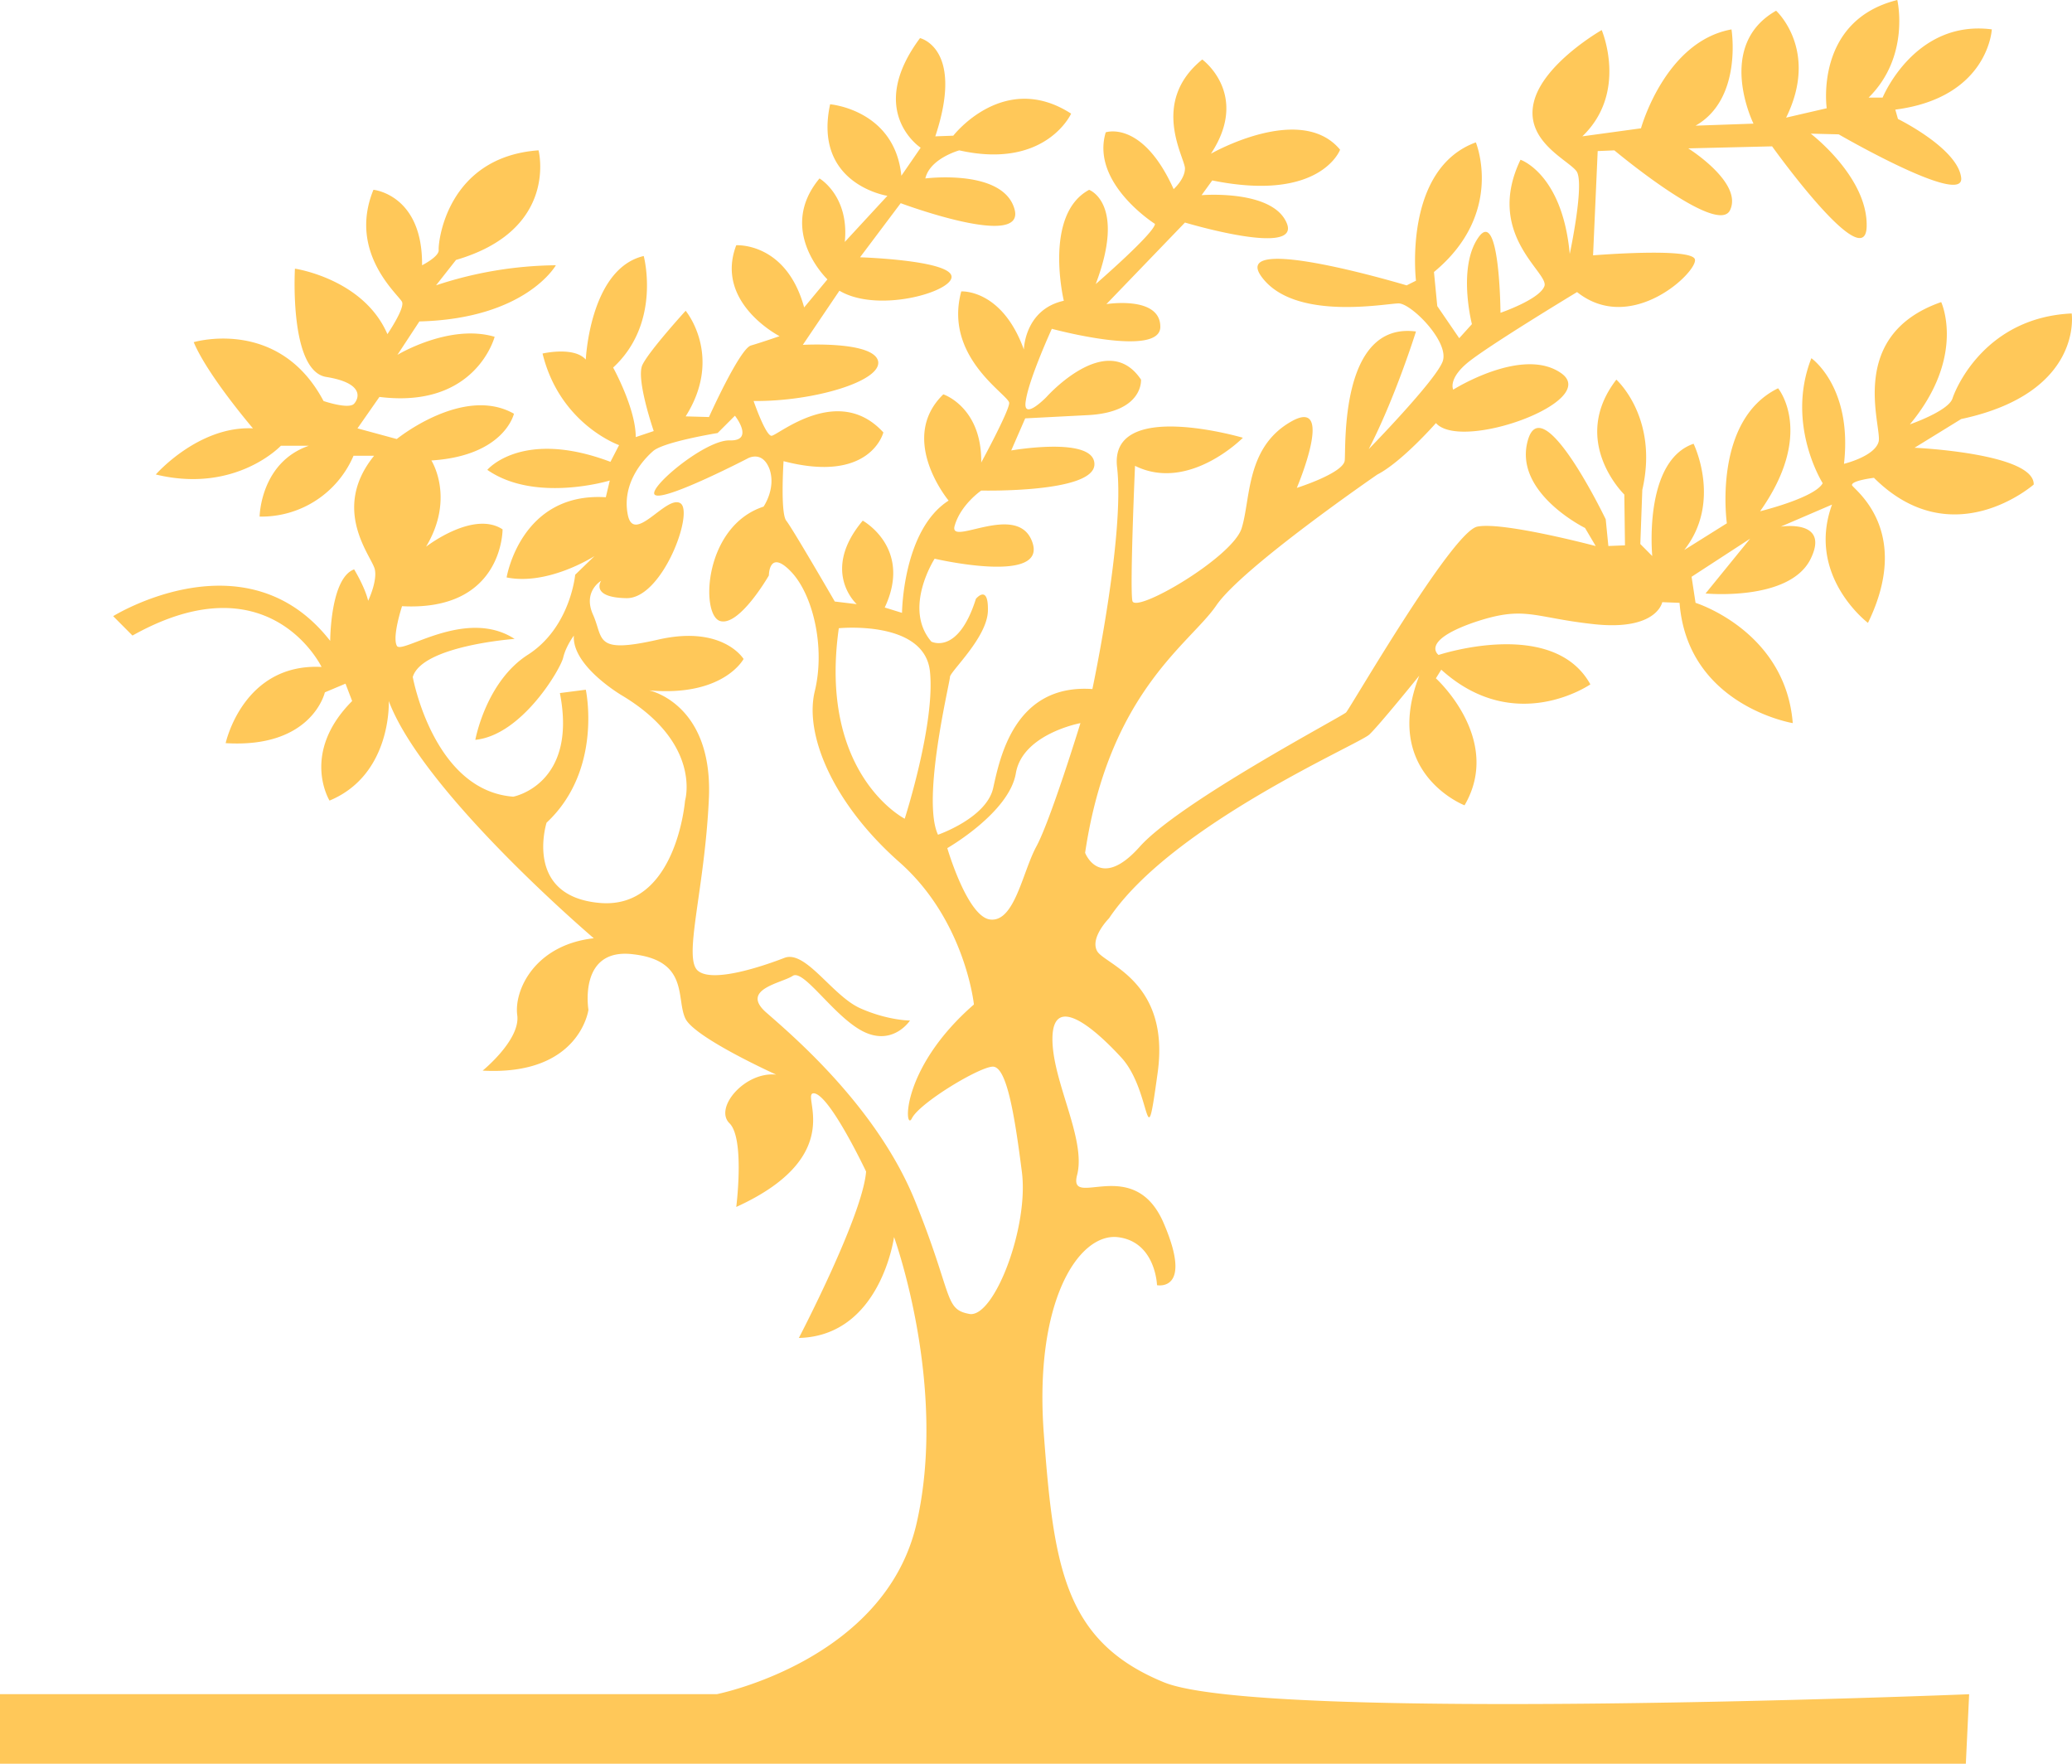 <svg width="47" height="40" fill="none" xmlns="http://www.w3.org/2000/svg"><path d="M46.993 7.109c-1.933.09-2.613 1.652-2.703 1.925-.09.288-.967.59-.967.59 1.284-1.545.71-2.773.71-2.773-2.174.758-1.329 2.85-1.42 3.168-.09.333-.785.5-.785.5.197-1.743-.74-2.395-.74-2.395-.589 1.5.257 2.835.257 2.835-.181.333-1.42.636-1.42.636 1.254-1.773.408-2.789.408-2.789-1.494.728-1.162 3.062-1.162 3.062l-.967.606c.861-1.09.212-2.41.212-2.41-1.148.395-.937 2.547-.937 2.547l-.271-.273.045-1.228c.377-1.637-.589-2.5-.589-2.5-1.072 1.394.181 2.606.181 2.606l.015 1.152-.377.015-.06-.606s-1.435-2.986-1.767-1.788c-.333 1.182 1.298 1.985 1.298 1.985l.242.41s-2.114-.561-2.688-.44c-.574.121-2.884 4.123-2.975 4.214-.09.09-3.775 2.03-4.681 3.046-.906 1.016-1.238.137-1.238.137.543-3.653 2.386-4.745 2.975-5.609.588-.864 3.654-2.97 3.654-2.97.559-.288 1.329-1.167 1.329-1.167.574.651 3.714-.485 2.854-1.122-.876-.637-2.462.364-2.462.364s-.12-.228.302-.591c.423-.364 2.507-1.622 2.507-1.622 1.238.985 2.748-.47 2.673-.743-.076-.273-2.31-.09-2.31-.09l.105-2.365.378-.016s2.355 1.97 2.627 1.35c.287-.622-.951-1.395-.951-1.395l1.902-.046s2.115 2.956 2.145 1.82c.03-1.122-1.269-2.108-1.269-2.108l.635.016s2.854 1.652 2.778.985c-.075-.667-1.434-1.334-1.434-1.334l-.06-.212c2.113-.273 2.189-1.82 2.189-1.82-1.752-.226-2.477 1.547-2.477 1.547h-.317c.951-.94.65-2.213.65-2.213-1.888.47-1.601 2.455-1.601 2.455l-.921.213c.755-1.531-.227-2.425-.227-2.425-1.39.788-.513 2.561-.513 2.561l-1.314.046c1.072-.607.815-2.183.815-2.183-1.51.273-2.053 2.243-2.053 2.243l-1.33.182c1.043-1 .439-2.41.439-2.41s-1.33.758-1.54 1.637c-.212.88.77 1.304.966 1.561.196.258-.151 1.88-.151 1.88-.166-1.82-1.117-2.137-1.117-2.137-.816 1.697.649 2.561.543 2.864-.106.303-.997.607-.997.607s-.015-2.395-.498-1.713c-.483.682-.15 1.97-.15 1.97l-.288.319-.498-.728-.075-.773c1.615-1.334.95-2.94.95-2.94-1.66.606-1.358 3.137-1.358 3.137l-.212.106s-4.032-1.212-3.292-.197c.74 1.016 2.824.606 3.111.606.287 0 1.163.88.997 1.32-.166.439-1.676 1.985-1.676 1.985.604-1.167 1.072-2.668 1.072-2.668-1.737-.227-1.586 2.637-1.616 2.925-.03.288-1.087.622-1.087.622s.89-2.092-.136-1.5c-1.027.59-.906 1.758-1.118 2.424-.226.667-2.416 1.94-2.476 1.637-.06-.318.06-3.061.06-3.061 1.224.606 2.447-.637 2.447-.637s-3.036-.894-2.854.667c.18 1.561-.56 5.032-.56 5.032-1.766-.121-2.098 1.561-2.25 2.243-.15.682-1.252 1.061-1.252 1.061-.378-.803.271-3.455.271-3.577 0-.121.846-.894.861-1.5.015-.622-.272-.273-.272-.273-.407 1.288-1.011.97-1.011.97-.65-.758.075-1.88.075-1.88s2.537.592 2.22-.363c-.317-.955-1.903.106-1.767-.38.136-.484.604-.803.604-.803s2.552.061 2.567-.59c.015-.652-1.887-.319-1.887-.319l.317-.728 1.45-.075c1.238-.076 1.177-.804 1.177-.804-.77-1.152-2.144.394-2.144.394s-.559.576-.468.076c.075-.5.589-1.622.589-1.622s2.461.667 2.461-.045c0-.712-1.223-.515-1.223-.515l1.782-1.85s2.627.789 2.31.016c-.317-.773-1.933-.637-1.933-.637l.242-.334c2.461.5 2.9-.697 2.9-.697-.892-1.076-2.93.091-2.93.091.89-1.349-.197-2.137-.197-2.137-1.193.97-.392 2.228-.392 2.47 0 .243-.257.47-.257.47-.71-1.576-1.54-1.288-1.54-1.288-.347 1.152 1.117 2.077 1.117 2.077-.015.212-1.344 1.364-1.344 1.364.695-1.834-.15-2.137-.15-2.137-1.042.56-.574 2.516-.574 2.516-.891.197-.906 1.106-.906 1.106-.499-1.38-1.42-1.318-1.42-1.318-.408 1.5 1.087 2.349 1.087 2.53 0 .183-.634 1.35-.634 1.35.015-1.258-.86-1.546-.86-1.546-1.043 1.015.12 2.41.12 2.41-1.042.667-1.057 2.546-1.057 2.546l-.392-.121c.634-1.35-.499-1.97-.499-1.97-.966 1.152-.136 1.894-.136 1.894l-.498-.06s-.966-1.668-1.102-1.835c-.136-.181-.06-1.348-.06-1.348 1.977.515 2.264-.652 2.264-.652-1.026-1.122-2.4.076-2.537.076-.135 0-.407-.789-.407-.789 1.359.016 2.93-.454 2.823-.91-.12-.454-1.706-.363-1.706-.363l.83-1.228c.892.53 2.658 0 2.538-.348-.121-.349-2.07-.41-2.07-.41l.922-1.227s2.839 1.06 2.582.136c-.257-.924-2.023-.697-2.023-.697.105-.455.77-.637.77-.637 1.963.44 2.537-.833 2.537-.833-1.526-.985-2.673.5-2.673.5l-.408.015c.665-2-.347-2.228-.347-2.228-1.238 1.667.015 2.486.015 2.486l-.438.636c-.15-1.5-1.616-1.621-1.616-1.621-.392 1.818 1.299 2.076 1.299 2.076l-.966 1.046c.105-1.046-.574-1.44-.574-1.44-.982 1.182.18 2.289.18 2.289l-.528.636c-.407-1.485-1.54-1.41-1.54-1.41-.498 1.304.982 2.062.982 2.062s-.393.137-.65.212c-.256.076-.951 1.622-.951 1.622l-.529-.015c.861-1.364 0-2.395 0-2.395s-.83.91-.981 1.228c-.151.318.257 1.5.257 1.5l-.408.137c0-.652-.513-1.577-.513-1.577 1.102-1.015.694-2.53.694-2.53-1.223.287-1.314 2.349-1.314 2.349-.271-.304-.981-.137-.981-.137.393 1.607 1.736 2.077 1.736 2.077l-.196.379c-2.008-.758-2.793.182-2.793.182 1.087.757 2.778.242 2.778.242l-.09.379c-1.933-.121-2.25 1.819-2.25 1.819.905.182 1.902-.425 1.993-.485l-.438.424s-.106 1.182-1.057 1.804c-.967.606-1.208 1.94-1.208 1.94 1.057-.106 1.933-1.607 1.993-1.864.06-.258.242-.5.242-.5-.046.697 1.102 1.364 1.102 1.364 1.812 1.091 1.42 2.38 1.42 2.38s-.197 2.47-1.934 2.319c-1.736-.152-1.207-1.82-1.207-1.82 1.283-1.197.89-3.016.89-3.016l-.588.076c.407 2.077-1.057 2.35-1.057 2.35-1.813-.137-2.28-2.714-2.28-2.714.21-.712 2.31-.864 2.31-.864-1.118-.727-2.583.38-2.673.152-.106-.212.12-.894.12-.894 2.296.12 2.28-1.743 2.28-1.743-.649-.425-1.675.348-1.736.394.665-1.107.121-1.956.121-1.956 1.661-.106 1.873-1.06 1.873-1.06C10.51 8.73 9 9.957 9 9.957l-.891-.242.498-.713c2.19.273 2.613-1.364 2.613-1.364-1.027-.303-2.205.41-2.205.41l.498-.758c2.416-.061 3.096-1.274 3.096-1.274a8.858 8.858 0 00-2.718.455l.453-.576c2.34-.682 1.872-2.486 1.872-2.486-2.084.152-2.28 2.092-2.265 2.259.015.151-.377.348-.377.348.015-1.606-1.103-1.712-1.103-1.712-.589 1.44.59 2.395.65 2.546.06.152-.333.728-.333.728C8.245 6.32 6.69 6.093 6.69 6.093s-.136 2.32.71 2.456c.845.136.754.47.633.606-.12.136-.694-.06-.694-.06C6.327 7.184 4.394 7.76 4.394 7.76c.317.757 1.344 1.955 1.344 1.955-1.238-.06-2.204 1.046-2.204 1.046 1.812.44 2.838-.652 2.838-.652h.635c-1.103.379-1.118 1.607-1.118 1.607a2.271 2.271 0 002.13-1.38h.467c-.996 1.228-.045 2.289.016 2.577.06.273-.151.712-.151.712-.076-.318-.318-.712-.318-.712-.543.197-.543 1.622-.543 1.622-1.903-2.44-4.923-.561-4.923-.561l.438.44c3.11-1.743 4.289.712 4.289.712-1.782-.091-2.175 1.728-2.175 1.728 1.963.121 2.25-1.152 2.25-1.152l.468-.197.151.394c-1.178 1.182-.513 2.258-.513 2.258 1.42-.59 1.344-2.258 1.344-2.258.785 2.092 4.65 5.38 4.65 5.38-1.343.152-1.811 1.183-1.736 1.744.076.56-.785 1.258-.785 1.258 2.204.121 2.4-1.38 2.4-1.38s-.24-1.424 1.028-1.257c1.268.151.951 1.03 1.178 1.47.241.44 2.053 1.258 2.053 1.258-.71-.076-1.42.758-1.057 1.106.347.349.151 1.895.151 1.895 2.597-1.182 1.42-2.607 1.767-2.577.362.046 1.178 1.774 1.178 1.774-.076 1-1.525 3.774-1.525 3.774 1.857-.046 2.159-2.289 2.159-2.289s1.223 3.365.513 6.487c-.71 3.123-4.53 3.88-4.53 3.88H0V40h44.592l.075-1.576s-16.037.651-18.271-.273c-2.25-.925-2.492-2.607-2.718-5.623-.227-3.017.785-4.548 1.66-4.472.877.091.907 1.091.907 1.091s.83.167.15-1.41c-.679-1.576-2.174-.287-1.962-1.09.211-.819-.574-2.138-.56-3.108.016-.97.877-.303 1.571.455.695.773.529 2.41.816.333.287-2.076-1.208-2.455-1.374-2.758-.166-.303.271-.743.271-.743 1.42-2.122 5.693-3.956 5.905-4.168.226-.212 1.132-1.334 1.132-1.334-.86 2.213 1.027 2.94 1.027 2.94.876-1.5-.65-2.88-.65-2.88l.122-.196c1.676 1.515 3.382.333 3.382.333-.846-1.53-3.443-.667-3.443-.667s-.423-.303.77-.727c1.193-.41 1.344-.122 2.764.03 1.42.151 1.54-.5 1.54-.5l.392.015c.182 2.334 2.568 2.728 2.568 2.728-.166-2.092-2.205-2.728-2.205-2.728l-.09-.591 1.328-.864-1.011 1.243s1.872.181 2.37-.758c.483-.94-.664-.758-.664-.758l1.163-.5c-.59 1.622.815 2.683.815 2.683 1.027-2.107-.332-3.032-.362-3.123-.015-.106.498-.167.498-.167 1.782 1.774 3.624.152 3.624.152.015-.712-2.703-.834-2.703-.834l1.057-.651c2.779-.592 2.507-2.395 2.507-2.395zm-27.966 7.139s1.948-.197 2.068.985c.121 1.182-.573 3.335-.573 3.335s-1.963-1-1.495-4.32zm2.96 15.551c-.574-.106-.363-.41-1.224-2.546-.86-2.137-2.778-3.76-3.382-4.29-.604-.53.362-.667.604-.833.256-.152.951.954 1.615 1.273.665.318 1.042-.258 1.042-.258s-.498 0-1.117-.273c-.634-.273-1.238-1.318-1.721-1.152-.469.182-1.616.576-1.964.303-.362-.272.151-1.834.242-3.956.075-2.122-1.359-2.41-1.359-2.41 1.691.152 2.144-.712 2.144-.712s-.468-.773-1.933-.44c-1.464.334-1.238-.015-1.48-.56-.241-.53.182-.773.182-.773s-.257.379.574.394c.815.015 1.54-1.956 1.223-2.153-.317-.197-1.057.955-1.193.258-.136-.697.332-1.228.574-1.44.241-.212 1.464-.41 1.464-.41l.393-.393s.453.576-.12.56c-.575-.015-1.949 1.153-1.677 1.244.272.106 2.084-.834 2.084-.834s.332-.197.498.242c.151.44-.136.85-.136.85-1.344.439-1.434 2.424-.996 2.591.438.152 1.117-1.03 1.117-1.03s0-.607.498-.091c.499.515.786 1.712.544 2.713-.242.985.408 2.546 1.918 3.88 1.495 1.319 1.691 3.228 1.691 3.228-1.706 1.486-1.57 2.926-1.404 2.577.18-.349 1.51-1.152 1.827-1.167.317-.015.498 1.076.664 2.38.166 1.258-.634 3.334-1.193 3.228zm1.51-10.58c-.303.576-.484 1.668-1.012 1.637-.529-.015-.997-1.621-.997-1.621s1.404-.804 1.555-1.698c.151-.894 1.465-1.137 1.465-1.137s-.694 2.259-1.012 2.82z" fill="#FFC859"/></svg>